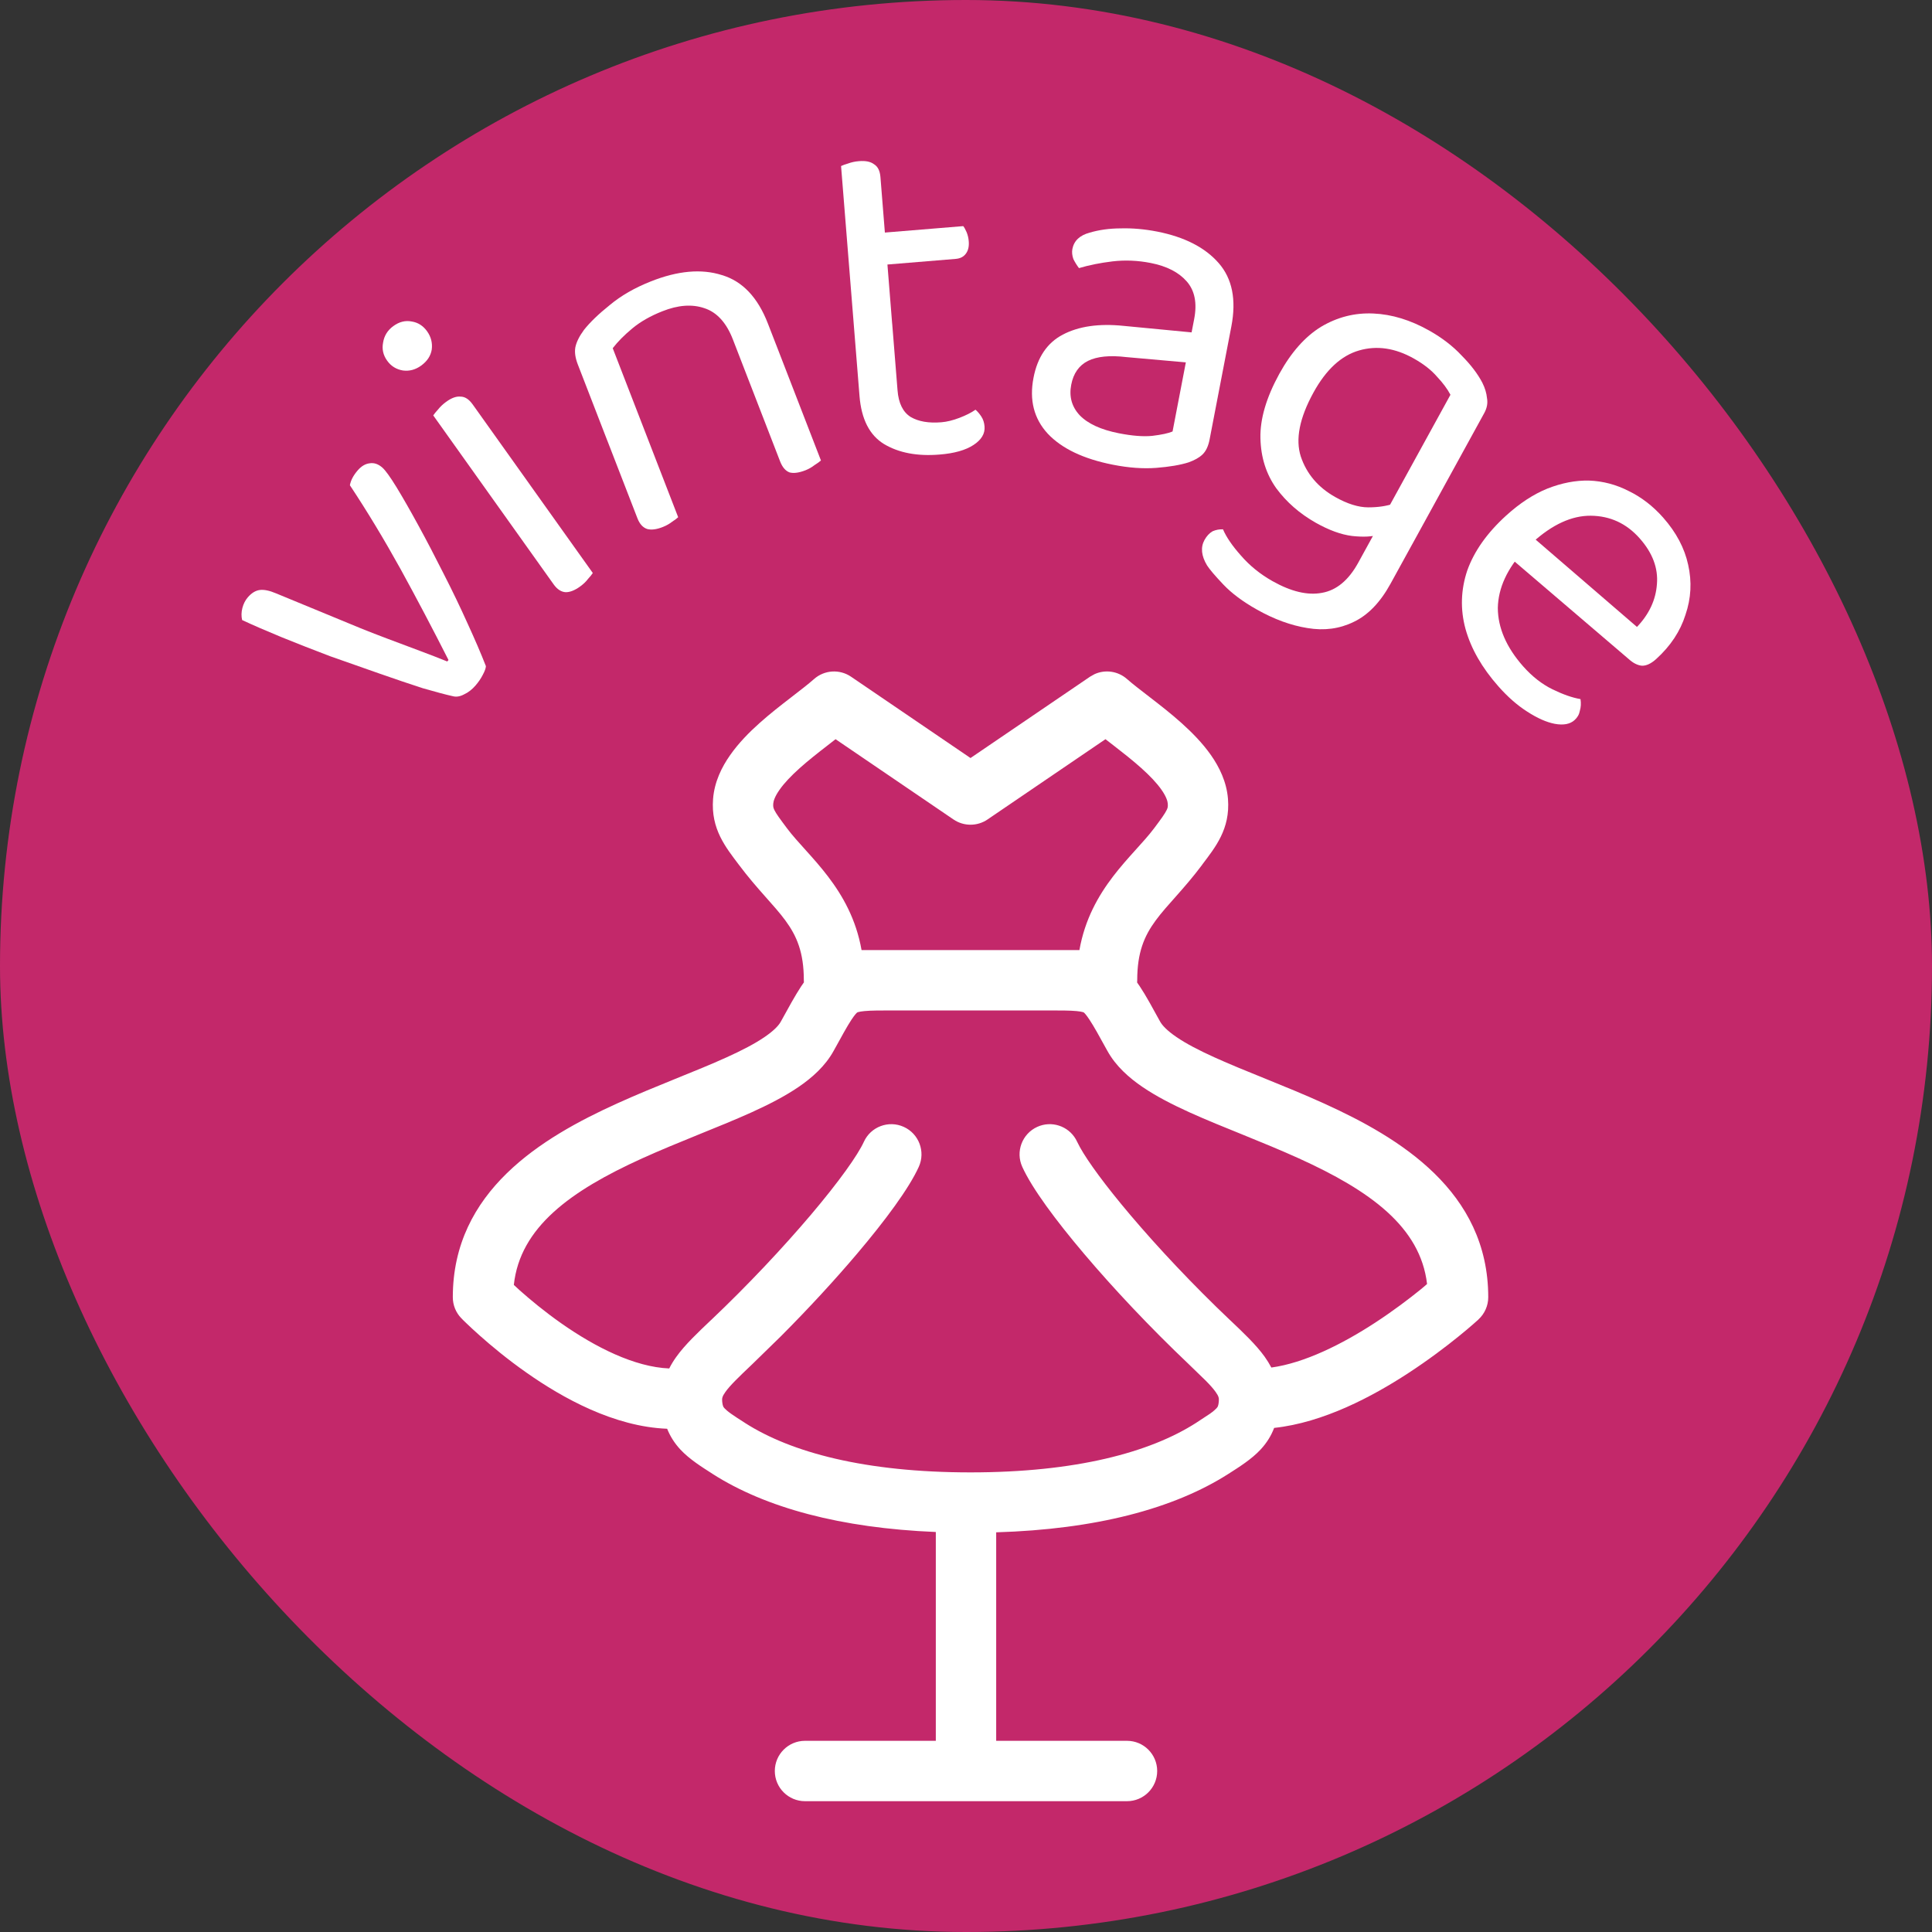 <svg width="48" height="48" viewBox="0 0 48 48" fill="none" xmlns="http://www.w3.org/2000/svg">
<rect x="0" y="0" width="48" height="48" fill="#333333" stroke="none"/>
<rect width="48" height="48" rx="24" fill="#C3286A"/>
<path d="M8.889 11.684C8.978 11.582 9.075 11.524 9.181 11.511C9.293 11.492 9.399 11.528 9.5 11.618C9.578 11.687 9.695 11.85 9.853 12.107C10.01 12.365 10.191 12.681 10.395 13.055C10.599 13.428 10.808 13.828 11.021 14.252C11.233 14.666 11.431 15.077 11.615 15.486C11.798 15.885 11.951 16.239 12.072 16.55C12.07 16.602 12.044 16.675 11.993 16.769C11.948 16.858 11.889 16.944 11.816 17.029C11.727 17.132 11.631 17.206 11.527 17.253C11.429 17.305 11.337 17.32 11.251 17.297C11.074 17.258 10.825 17.191 10.505 17.099C10.183 16.995 9.823 16.873 9.426 16.734C9.029 16.596 8.62 16.452 8.2 16.303C7.779 16.143 7.381 15.987 7.006 15.835C6.624 15.678 6.294 15.535 6.016 15.405C5.993 15.31 5.995 15.21 6.022 15.105C6.049 15.001 6.094 14.913 6.157 14.84C6.251 14.731 6.351 14.671 6.457 14.658C6.563 14.645 6.697 14.673 6.859 14.742L8.948 15.604C9.127 15.677 9.352 15.765 9.623 15.867C9.894 15.968 10.165 16.07 10.436 16.172C10.707 16.273 10.932 16.361 11.111 16.434L11.143 16.398C10.749 15.621 10.352 14.867 9.95 14.135C9.542 13.399 9.124 12.706 8.693 12.056C8.714 11.935 8.779 11.811 8.889 11.684Z" fill="white"/>
<path d="M9.617 8.959C9.519 8.822 9.486 8.672 9.518 8.51C9.545 8.342 9.629 8.206 9.77 8.103C9.918 7.994 10.072 7.956 10.232 7.988C10.387 8.013 10.514 8.095 10.611 8.231C10.709 8.368 10.747 8.519 10.727 8.682C10.702 8.84 10.615 8.972 10.467 9.081C10.326 9.184 10.174 9.226 10.012 9.205C9.846 9.178 9.714 9.096 9.617 8.959ZM12.902 11.674L14.728 14.236C14.705 14.273 14.666 14.321 14.611 14.381C14.561 14.448 14.497 14.509 14.42 14.566C14.285 14.665 14.163 14.714 14.055 14.713C13.943 14.707 13.842 14.641 13.754 14.517L12.13 12.238L12.902 11.674ZM12.402 12.62L10.764 10.321C10.787 10.285 10.826 10.236 10.881 10.176C10.938 10.105 11.005 10.041 11.082 9.985C11.217 9.886 11.338 9.842 11.444 9.854C11.552 9.854 11.653 9.92 11.745 10.05L13.174 12.055L12.402 12.62Z" fill="white"/>
<path d="M19.522 9.183L18.635 9.536L18.209 8.435C18.047 8.016 17.809 7.756 17.498 7.656C17.193 7.552 16.845 7.578 16.454 7.734C16.158 7.851 15.91 7.993 15.71 8.159C15.51 8.325 15.348 8.489 15.223 8.651L15.975 10.593L15.088 10.946L14.353 9.048C14.293 8.891 14.273 8.752 14.294 8.631C14.32 8.5 14.392 8.355 14.509 8.196C14.658 8.007 14.872 7.801 15.152 7.577C15.429 7.346 15.768 7.151 16.166 6.993C16.839 6.725 17.428 6.673 17.934 6.834C18.445 6.985 18.826 7.387 19.078 8.038L19.522 9.183ZM15.736 9.976L16.849 12.85C16.818 12.88 16.769 12.917 16.701 12.961C16.635 13.013 16.558 13.057 16.47 13.092C16.315 13.154 16.185 13.171 16.08 13.143C15.973 13.108 15.892 13.019 15.837 12.877L14.849 10.328L15.736 9.976ZM19.283 8.566L20.396 11.44C20.365 11.47 20.312 11.508 20.236 11.556C20.171 11.607 20.098 11.649 20.017 11.682C19.854 11.746 19.721 11.765 19.616 11.737C19.516 11.699 19.439 11.609 19.383 11.467L18.396 8.918L19.283 8.566Z" fill="white"/>
<path d="M22.166 8.038L22.299 9.697C22.324 10.018 22.433 10.239 22.626 10.36C22.819 10.473 23.073 10.517 23.389 10.491C23.524 10.48 23.672 10.444 23.835 10.382C23.997 10.32 24.131 10.253 24.236 10.179C24.288 10.224 24.336 10.28 24.381 10.349C24.427 10.418 24.453 10.5 24.461 10.597C24.475 10.773 24.384 10.926 24.187 11.055C23.991 11.184 23.71 11.264 23.346 11.293C22.792 11.339 22.331 11.252 21.963 11.032C21.603 10.812 21.4 10.413 21.354 9.836L21.216 8.116L22.166 8.038ZM21.522 5.816L23.931 5.618C23.957 5.648 23.985 5.698 24.015 5.768C24.044 5.839 24.062 5.914 24.068 5.994C24.079 6.122 24.055 6.225 23.997 6.302C23.94 6.38 23.856 6.423 23.745 6.432L21.585 6.61L21.522 5.816ZM21.245 8.477L20.896 4.125C20.935 4.106 20.993 4.085 21.07 4.062C21.155 4.031 21.246 4.011 21.34 4.004C21.507 3.99 21.632 4.016 21.717 4.082C21.809 4.138 21.861 4.243 21.874 4.395L22.194 8.399L21.245 8.477Z" fill="white"/>
<path d="M27.801 10.765C28.129 10.829 28.404 10.851 28.626 10.829C28.858 10.801 29.027 10.765 29.132 10.72L29.462 9.003L27.983 8.872C27.572 8.823 27.255 8.855 27.031 8.966C26.808 9.078 26.668 9.276 26.614 9.56C26.558 9.852 26.627 10.103 26.821 10.313C27.023 10.525 27.349 10.676 27.801 10.765ZM28.752 5.754C29.43 5.888 29.938 6.148 30.276 6.534C30.615 6.92 30.72 7.445 30.593 8.108L30.053 10.914C30.02 11.088 29.959 11.215 29.871 11.296C29.792 11.371 29.678 11.434 29.531 11.487C29.324 11.553 29.056 11.598 28.728 11.624C28.4 11.649 28.041 11.623 27.651 11.546C26.919 11.402 26.378 11.144 26.029 10.772C25.688 10.401 25.57 9.94 25.677 9.387C25.775 8.874 26.018 8.517 26.404 8.314C26.8 8.106 27.303 8.033 27.914 8.096L29.605 8.258L29.669 7.926C29.745 7.531 29.684 7.22 29.485 6.993C29.286 6.765 28.988 6.612 28.59 6.534C28.271 6.471 27.954 6.457 27.64 6.494C27.333 6.531 27.056 6.587 26.807 6.661C26.755 6.593 26.709 6.519 26.668 6.437C26.637 6.349 26.628 6.265 26.643 6.186C26.683 5.981 26.826 5.846 27.073 5.78C27.305 5.711 27.562 5.675 27.846 5.674C28.138 5.666 28.441 5.693 28.752 5.754Z" fill="white"/>
<path d="M32.694 12.99C32.292 12.763 31.963 12.476 31.708 12.13C31.457 11.777 31.326 11.363 31.315 10.887C31.304 10.411 31.46 9.878 31.784 9.288C32.078 8.754 32.423 8.364 32.821 8.119C33.226 7.878 33.659 7.768 34.12 7.789C34.581 7.809 35.044 7.951 35.509 8.213C35.828 8.393 36.096 8.599 36.313 8.832C36.541 9.062 36.713 9.287 36.828 9.508C36.893 9.637 36.932 9.765 36.944 9.891C36.967 10.015 36.944 10.14 36.874 10.266L35.086 13.523L34.253 13.054L36.036 9.808C35.961 9.664 35.848 9.513 35.699 9.355C35.56 9.194 35.37 9.045 35.127 8.908C34.662 8.646 34.208 8.579 33.766 8.707C33.323 8.835 32.946 9.183 32.633 9.752C32.285 10.385 32.181 10.915 32.318 11.342C32.463 11.773 32.747 12.108 33.17 12.347C33.475 12.519 33.75 12.605 33.995 12.605C34.241 12.605 34.453 12.573 34.634 12.509L34.265 13.281C34.099 13.335 33.874 13.347 33.592 13.316C33.319 13.282 33.02 13.173 32.694 12.99ZM34.352 12.875L35.184 13.344L34.547 14.503C34.292 14.967 33.987 15.283 33.632 15.451C33.283 15.622 32.901 15.674 32.484 15.604C32.075 15.539 31.655 15.386 31.225 15.143C30.878 14.948 30.601 14.741 30.394 14.523C30.187 14.305 30.052 14.146 29.988 14.046C29.846 13.809 29.825 13.599 29.925 13.416C29.979 13.318 30.047 13.245 30.127 13.199C30.21 13.163 30.296 13.147 30.385 13.151C30.468 13.345 30.617 13.563 30.831 13.803C31.047 14.053 31.308 14.265 31.613 14.437C32.078 14.699 32.487 14.796 32.842 14.729C33.204 14.666 33.504 14.417 33.744 13.982L34.352 12.875Z" fill="white"/>
<path d="M37.906 13.194L40.67 15.576C40.974 15.257 41.139 14.901 41.166 14.51C41.199 14.113 41.056 13.735 40.738 13.376C40.409 13.005 40.004 12.817 39.52 12.813C39.048 12.81 38.567 13.031 38.076 13.476L37.881 13.653C37.446 14.125 37.223 14.608 37.213 15.103C37.215 15.598 37.425 16.083 37.843 16.556C38.066 16.807 38.308 16.997 38.571 17.126C38.834 17.254 39.066 17.335 39.267 17.369C39.283 17.472 39.278 17.569 39.251 17.659C39.235 17.749 39.191 17.826 39.12 17.89C39.008 17.992 38.843 18.023 38.626 17.983C38.42 17.943 38.193 17.842 37.943 17.68C37.698 17.524 37.459 17.315 37.226 17.051C36.818 16.59 36.546 16.114 36.409 15.622C36.278 15.137 36.293 14.653 36.454 14.173C36.626 13.692 36.948 13.238 37.421 12.808C37.758 12.502 38.099 12.279 38.444 12.139C38.8 11.999 39.146 11.932 39.483 11.94C39.825 11.953 40.152 12.039 40.464 12.199C40.782 12.353 41.068 12.574 41.322 12.861C41.645 13.227 41.852 13.617 41.942 14.032C42.037 14.453 42.015 14.867 41.875 15.275C41.746 15.684 41.505 16.049 41.15 16.371C41.02 16.489 40.899 16.545 40.787 16.539C40.681 16.527 40.574 16.473 40.467 16.376L37.379 13.737L37.906 13.194Z" fill="white"/>
<path d="M27.192 16.75C27.458 16.628 27.776 16.672 28.001 16.871C28.143 16.996 28.335 17.143 28.584 17.335C28.821 17.518 29.095 17.731 29.354 17.963C29.61 18.193 29.875 18.46 30.084 18.758C30.292 19.054 30.476 19.424 30.509 19.851C30.567 20.598 30.193 21.05 29.869 21.481L29.87 21.482C28.941 22.721 28.254 22.979 28.254 24.354C28.254 24.373 28.252 24.391 28.251 24.409C28.274 24.442 28.297 24.473 28.318 24.506C28.471 24.736 28.634 25.037 28.824 25.383C28.873 25.471 28.989 25.602 29.232 25.767C29.471 25.93 29.785 26.094 30.172 26.269C30.557 26.444 30.986 26.617 31.452 26.806C31.913 26.993 32.407 27.194 32.894 27.415C34.765 28.264 36.974 29.592 36.975 32.229C36.975 32.439 36.886 32.639 36.732 32.781L36.722 32.792C36.715 32.798 36.706 32.806 36.694 32.816C36.671 32.837 36.637 32.867 36.595 32.904C36.51 32.978 36.387 33.083 36.233 33.207C35.927 33.455 35.493 33.786 34.982 34.119C34.101 34.694 32.88 35.345 31.656 35.476C31.581 35.672 31.472 35.848 31.322 36.01C31.093 36.257 30.782 36.45 30.523 36.616L30.521 36.617C29.16 37.487 27.218 37.996 24.75 38.07V43.25H28C28.414 43.25 28.75 43.586 28.75 44C28.75 44.414 28.414 44.75 28 44.75H20C19.586 44.75 19.25 44.414 19.25 44C19.25 43.586 19.586 43.25 20 43.25H23.25V38.062C20.889 37.965 19.022 37.462 17.701 36.617V36.616C17.442 36.45 17.13 36.257 16.901 36.01C16.757 35.854 16.65 35.684 16.575 35.497C15.254 35.446 13.974 34.731 13.083 34.105C12.605 33.77 12.204 33.435 11.922 33.184C11.781 33.059 11.669 32.954 11.591 32.879C11.552 32.841 11.52 32.811 11.499 32.79C11.489 32.779 11.481 32.771 11.475 32.764L11.463 32.753C11.326 32.613 11.25 32.425 11.25 32.229C11.25 29.592 13.461 28.264 15.332 27.415C15.819 27.194 16.312 26.993 16.773 26.806C17.239 26.617 17.668 26.444 18.053 26.269C18.439 26.094 18.754 25.93 18.992 25.767C19.235 25.602 19.35 25.472 19.398 25.384L19.666 24.901C19.75 24.754 19.829 24.62 19.905 24.505C19.927 24.472 19.95 24.44 19.973 24.407C19.971 24.39 19.971 24.372 19.971 24.354C19.971 22.98 19.284 22.721 18.355 21.482C18.033 21.053 17.658 20.6 17.716 19.85C17.749 19.423 17.933 19.054 18.142 18.758C18.351 18.46 18.615 18.192 18.872 17.963C19.13 17.732 19.405 17.519 19.642 17.336C19.89 17.144 20.082 16.997 20.223 16.872C20.479 16.644 20.859 16.619 21.143 16.812L24.112 18.833L27.082 16.812L27.192 16.75ZM21.781 25.106C21.658 25.108 21.56 25.112 21.477 25.12C21.399 25.127 21.353 25.137 21.326 25.144C21.305 25.15 21.297 25.155 21.295 25.156C21.286 25.163 21.242 25.202 21.156 25.332C21.101 25.415 21.041 25.516 20.97 25.642L20.714 26.104C20.505 26.486 20.174 26.778 19.836 27.008C19.493 27.241 19.089 27.447 18.672 27.636C18.253 27.825 17.793 28.011 17.336 28.196C16.873 28.384 16.407 28.575 15.951 28.781C14.175 29.587 12.921 30.491 12.766 31.923C12.811 31.965 12.861 32.013 12.918 32.063C13.169 32.286 13.525 32.583 13.945 32.878C14.786 33.468 15.763 33.964 16.627 33.999C16.677 33.899 16.736 33.803 16.803 33.71C17.021 33.405 17.342 33.104 17.665 32.797H17.666C18.581 31.929 19.454 30.998 20.145 30.183C20.855 29.345 21.314 28.694 21.462 28.369C21.633 27.992 22.077 27.826 22.454 27.997C22.831 28.168 22.998 28.613 22.827 28.99C22.584 29.526 21.996 30.32 21.29 31.153C20.745 31.796 20.096 32.502 19.403 33.197L18.698 33.885C18.333 34.232 18.138 34.421 18.023 34.582C17.94 34.697 17.937 34.745 17.942 34.814C17.949 34.89 17.961 34.926 17.967 34.94C17.971 34.951 17.979 34.965 18.001 34.989C18.028 35.018 18.075 35.061 18.163 35.124C18.253 35.188 18.362 35.258 18.511 35.353H18.51C19.655 36.086 21.496 36.581 24.112 36.581C26.728 36.581 28.568 36.085 29.713 35.353L30.061 35.124C30.149 35.061 30.196 35.018 30.223 34.989C30.245 34.965 30.252 34.951 30.257 34.94C30.263 34.926 30.275 34.891 30.281 34.814V34.812C30.287 34.743 30.284 34.696 30.202 34.582C30.145 34.502 30.067 34.414 29.958 34.304L29.526 33.885C28.573 32.98 27.661 32.01 26.936 31.153C26.23 30.32 25.641 29.526 25.398 28.99C25.227 28.613 25.393 28.169 25.77 27.997C26.123 27.836 26.536 27.973 26.727 28.301L26.833 28.506C27.03 28.86 27.459 29.45 28.08 30.183C28.77 30.998 29.644 31.929 30.559 32.797H30.56C30.883 33.104 31.204 33.405 31.422 33.71C31.483 33.796 31.538 33.885 31.586 33.976C32.405 33.864 33.338 33.401 34.163 32.863C34.62 32.565 35.012 32.266 35.29 32.041C35.352 31.991 35.406 31.943 35.455 31.901C35.289 30.482 34.04 29.583 32.273 28.781C31.818 28.575 31.352 28.384 30.889 28.196C30.431 28.011 29.971 27.825 29.553 27.636C29.136 27.447 28.732 27.241 28.389 27.008C28.051 26.778 27.72 26.487 27.511 26.105L27.51 26.104C27.308 25.736 27.178 25.5 27.067 25.333C26.985 25.209 26.942 25.167 26.93 25.156L26.898 25.144C26.87 25.137 26.824 25.127 26.747 25.12C26.664 25.112 26.566 25.108 26.443 25.106L25.988 25.104H22.236L21.781 25.106ZM24.534 20.36C24.28 20.533 23.945 20.533 23.69 20.36L20.759 18.365C20.691 18.418 20.624 18.471 20.558 18.522C20.321 18.705 20.086 18.89 19.872 19.081C19.657 19.273 19.485 19.454 19.368 19.621C19.25 19.789 19.216 19.901 19.211 19.966C19.205 20.044 19.215 20.074 19.239 20.125C19.285 20.218 19.366 20.329 19.556 20.583C20.073 21.272 21.134 22.072 21.405 23.604H26.818C27.089 22.071 28.153 21.272 28.67 20.583L28.671 20.582C28.86 20.33 28.94 20.218 28.985 20.126C29.01 20.076 29.019 20.045 29.013 19.968V19.965C29.008 19.901 28.974 19.788 28.856 19.62C28.739 19.453 28.568 19.273 28.352 19.08C28.139 18.889 27.904 18.705 27.668 18.522C27.601 18.471 27.533 18.418 27.465 18.365L24.534 20.36Z" fill="white"/>
</svg>
